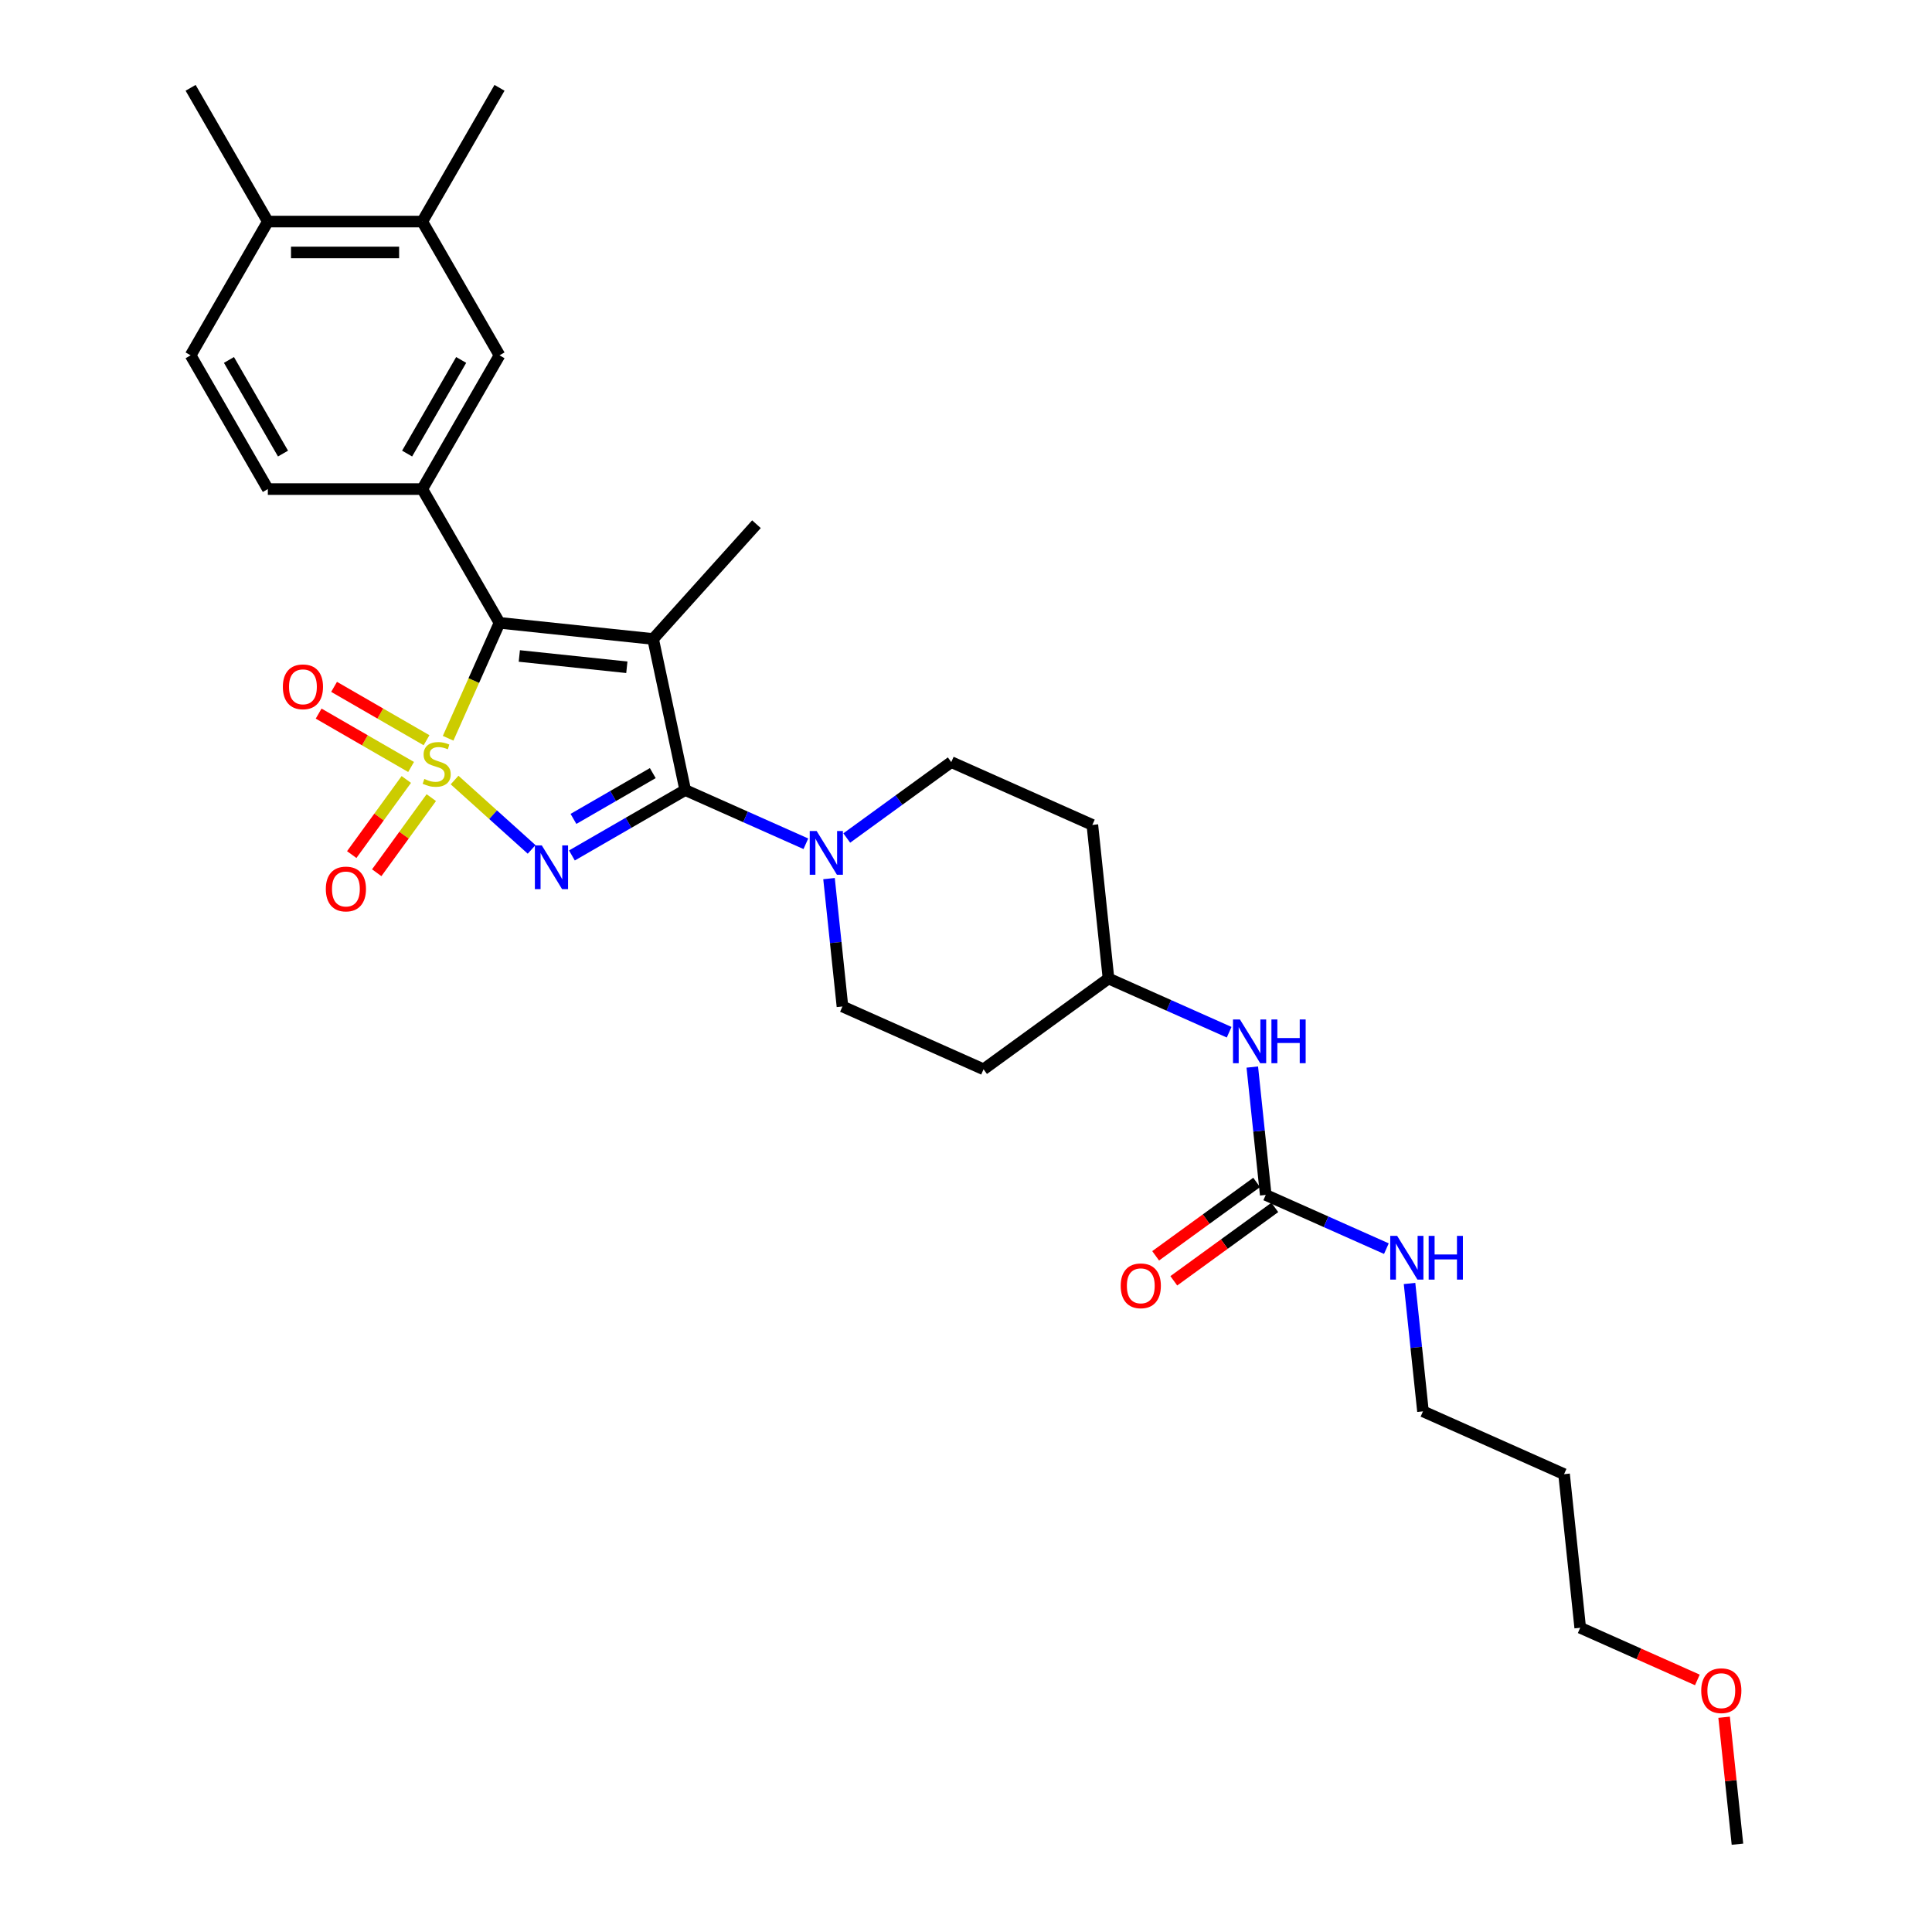 <?xml version='1.0' encoding='iso-8859-1'?>
<svg version='1.1' baseProfile='full'
              xmlns='http://www.w3.org/2000/svg'
                      xmlns:rdkit='http://www.rdkit.org/xml'
                      xmlns:xlink='http://www.w3.org/1999/xlink'
                  xml:space='preserve'
width='1000px' height='1000px' viewBox='0 0 1000 1000'>
<!-- END OF HEADER -->
<rect style='opacity:1.0;fill:#FFFFFF;stroke:none' width='1000' height='1000' x='0' y='0'> </rect>
<path class='bond-0' d='M 235.287,403.743 L 255.226,421.696' style='fill:none;fill-rule:evenodd;stroke:#CCCC00;stroke-width:6px;stroke-linecap:butt;stroke-linejoin:miter;stroke-opacity:1' />
<path class='bond-0' d='M 255.226,421.696 L 275.165,439.649' style='fill:none;fill-rule:evenodd;stroke:#0000FF;stroke-width:6px;stroke-linecap:butt;stroke-linejoin:miter;stroke-opacity:1' />
<path class='bond-3' d='M 231.945,382.122 L 245.245,352.25' style='fill:none;fill-rule:evenodd;stroke:#CCCC00;stroke-width:6px;stroke-linecap:butt;stroke-linejoin:miter;stroke-opacity:1' />
<path class='bond-3' d='M 245.245,352.25 L 258.545,322.378' style='fill:none;fill-rule:evenodd;stroke:#000000;stroke-width:6px;stroke-linecap:butt;stroke-linejoin:miter;stroke-opacity:1' />
<path class='bond-6' d='M 210.305,403.451 L 196.181,422.891' style='fill:none;fill-rule:evenodd;stroke:#CCCC00;stroke-width:6px;stroke-linecap:butt;stroke-linejoin:miter;stroke-opacity:1' />
<path class='bond-6' d='M 196.181,422.891 L 182.057,442.331' style='fill:none;fill-rule:evenodd;stroke:#FF0000;stroke-width:6px;stroke-linecap:butt;stroke-linejoin:miter;stroke-opacity:1' />
<path class='bond-6' d='M 223.24,412.848 L 209.116,432.288' style='fill:none;fill-rule:evenodd;stroke:#CCCC00;stroke-width:6px;stroke-linecap:butt;stroke-linejoin:miter;stroke-opacity:1' />
<path class='bond-6' d='M 209.116,432.288 L 194.992,451.728' style='fill:none;fill-rule:evenodd;stroke:#FF0000;stroke-width:6px;stroke-linecap:butt;stroke-linejoin:miter;stroke-opacity:1' />
<path class='bond-7' d='M 220.77,383.14 L 196.845,369.327' style='fill:none;fill-rule:evenodd;stroke:#CCCC00;stroke-width:6px;stroke-linecap:butt;stroke-linejoin:miter;stroke-opacity:1' />
<path class='bond-7' d='M 196.845,369.327 L 172.919,355.514' style='fill:none;fill-rule:evenodd;stroke:#FF0000;stroke-width:6px;stroke-linecap:butt;stroke-linejoin:miter;stroke-opacity:1' />
<path class='bond-7' d='M 212.776,396.987 L 188.85,383.173' style='fill:none;fill-rule:evenodd;stroke:#CCCC00;stroke-width:6px;stroke-linecap:butt;stroke-linejoin:miter;stroke-opacity:1' />
<path class='bond-7' d='M 188.85,383.173 L 164.925,369.36' style='fill:none;fill-rule:evenodd;stroke:#FF0000;stroke-width:6px;stroke-linecap:butt;stroke-linejoin:miter;stroke-opacity:1' />
<path class='bond-1' d='M 296.022,442.788 L 325.345,425.858' style='fill:none;fill-rule:evenodd;stroke:#0000FF;stroke-width:6px;stroke-linecap:butt;stroke-linejoin:miter;stroke-opacity:1' />
<path class='bond-1' d='M 325.345,425.858 L 354.668,408.929' style='fill:none;fill-rule:evenodd;stroke:#000000;stroke-width:6px;stroke-linecap:butt;stroke-linejoin:miter;stroke-opacity:1' />
<path class='bond-1' d='M 296.825,423.863 L 317.351,412.012' style='fill:none;fill-rule:evenodd;stroke:#0000FF;stroke-width:6px;stroke-linecap:butt;stroke-linejoin:miter;stroke-opacity:1' />
<path class='bond-1' d='M 317.351,412.012 L 337.877,400.161' style='fill:none;fill-rule:evenodd;stroke:#000000;stroke-width:6px;stroke-linecap:butt;stroke-linejoin:miter;stroke-opacity:1' />
<path class='bond-4' d='M 354.668,408.929 L 385.891,422.83' style='fill:none;fill-rule:evenodd;stroke:#000000;stroke-width:6px;stroke-linecap:butt;stroke-linejoin:miter;stroke-opacity:1' />
<path class='bond-4' d='M 385.891,422.83 L 417.114,436.731' style='fill:none;fill-rule:evenodd;stroke:#0000FF;stroke-width:6px;stroke-linecap:butt;stroke-linejoin:miter;stroke-opacity:1' />
<path class='bond-30' d='M 354.668,408.929 L 338.048,330.734' style='fill:none;fill-rule:evenodd;stroke:#000000;stroke-width:6px;stroke-linecap:butt;stroke-linejoin:miter;stroke-opacity:1' />
<path class='bond-2' d='M 338.048,330.734 L 258.545,322.378' style='fill:none;fill-rule:evenodd;stroke:#000000;stroke-width:6px;stroke-linecap:butt;stroke-linejoin:miter;stroke-opacity:1' />
<path class='bond-2' d='M 324.451,345.382 L 268.799,339.532' style='fill:none;fill-rule:evenodd;stroke:#000000;stroke-width:6px;stroke-linecap:butt;stroke-linejoin:miter;stroke-opacity:1' />
<path class='bond-18' d='M 338.048,330.734 L 391.539,271.327' style='fill:none;fill-rule:evenodd;stroke:#000000;stroke-width:6px;stroke-linecap:butt;stroke-linejoin:miter;stroke-opacity:1' />
<path class='bond-5' d='M 258.545,322.378 L 218.574,253.147' style='fill:none;fill-rule:evenodd;stroke:#000000;stroke-width:6px;stroke-linecap:butt;stroke-linejoin:miter;stroke-opacity:1' />
<path class='bond-12' d='M 429.098,454.762 L 432.576,487.854' style='fill:none;fill-rule:evenodd;stroke:#0000FF;stroke-width:6px;stroke-linecap:butt;stroke-linejoin:miter;stroke-opacity:1' />
<path class='bond-12' d='M 432.576,487.854 L 436.054,520.947' style='fill:none;fill-rule:evenodd;stroke:#000000;stroke-width:6px;stroke-linecap:butt;stroke-linejoin:miter;stroke-opacity:1' />
<path class='bond-13' d='M 438.282,433.754 L 465.327,414.104' style='fill:none;fill-rule:evenodd;stroke:#0000FF;stroke-width:6px;stroke-linecap:butt;stroke-linejoin:miter;stroke-opacity:1' />
<path class='bond-13' d='M 465.327,414.104 L 492.372,394.455' style='fill:none;fill-rule:evenodd;stroke:#000000;stroke-width:6px;stroke-linecap:butt;stroke-linejoin:miter;stroke-opacity:1' />
<path class='bond-9' d='M 218.574,253.147 L 258.545,183.916' style='fill:none;fill-rule:evenodd;stroke:#000000;stroke-width:6px;stroke-linecap:butt;stroke-linejoin:miter;stroke-opacity:1' />
<path class='bond-9' d='M 210.724,234.769 L 238.703,186.307' style='fill:none;fill-rule:evenodd;stroke:#000000;stroke-width:6px;stroke-linecap:butt;stroke-linejoin:miter;stroke-opacity:1' />
<path class='bond-14' d='M 218.574,253.147 L 138.633,253.147' style='fill:none;fill-rule:evenodd;stroke:#000000;stroke-width:6px;stroke-linecap:butt;stroke-linejoin:miter;stroke-opacity:1' />
<path class='bond-8' d='M 655.144,618.491 L 651.665,585.399' style='fill:none;fill-rule:evenodd;stroke:#000000;stroke-width:6px;stroke-linecap:butt;stroke-linejoin:miter;stroke-opacity:1' />
<path class='bond-8' d='M 651.665,585.399 L 648.187,552.306' style='fill:none;fill-rule:evenodd;stroke:#0000FF;stroke-width:6px;stroke-linecap:butt;stroke-linejoin:miter;stroke-opacity:1' />
<path class='bond-15' d='M 650.445,612.024 L 624.303,631.017' style='fill:none;fill-rule:evenodd;stroke:#000000;stroke-width:6px;stroke-linecap:butt;stroke-linejoin:miter;stroke-opacity:1' />
<path class='bond-15' d='M 624.303,631.017 L 598.162,650.01' style='fill:none;fill-rule:evenodd;stroke:#FF0000;stroke-width:6px;stroke-linecap:butt;stroke-linejoin:miter;stroke-opacity:1' />
<path class='bond-15' d='M 659.842,624.959 L 633.701,643.952' style='fill:none;fill-rule:evenodd;stroke:#000000;stroke-width:6px;stroke-linecap:butt;stroke-linejoin:miter;stroke-opacity:1' />
<path class='bond-15' d='M 633.701,643.952 L 607.56,662.944' style='fill:none;fill-rule:evenodd;stroke:#FF0000;stroke-width:6px;stroke-linecap:butt;stroke-linejoin:miter;stroke-opacity:1' />
<path class='bond-21' d='M 655.144,618.491 L 686.366,632.393' style='fill:none;fill-rule:evenodd;stroke:#000000;stroke-width:6px;stroke-linecap:butt;stroke-linejoin:miter;stroke-opacity:1' />
<path class='bond-21' d='M 686.366,632.393 L 717.589,646.294' style='fill:none;fill-rule:evenodd;stroke:#0000FF;stroke-width:6px;stroke-linecap:butt;stroke-linejoin:miter;stroke-opacity:1' />
<path class='bond-10' d='M 258.545,183.916 L 218.574,114.685' style='fill:none;fill-rule:evenodd;stroke:#000000;stroke-width:6px;stroke-linecap:butt;stroke-linejoin:miter;stroke-opacity:1' />
<path class='bond-25' d='M 218.574,114.685 L 258.545,45.455' style='fill:none;fill-rule:evenodd;stroke:#000000;stroke-width:6px;stroke-linecap:butt;stroke-linejoin:miter;stroke-opacity:1' />
<path class='bond-31' d='M 218.574,114.685 L 138.633,114.685' style='fill:none;fill-rule:evenodd;stroke:#000000;stroke-width:6px;stroke-linecap:butt;stroke-linejoin:miter;stroke-opacity:1' />
<path class='bond-31' d='M 206.583,130.674 L 150.624,130.674' style='fill:none;fill-rule:evenodd;stroke:#000000;stroke-width:6px;stroke-linecap:butt;stroke-linejoin:miter;stroke-opacity:1' />
<path class='bond-11' d='M 636.203,534.276 L 604.98,520.375' style='fill:none;fill-rule:evenodd;stroke:#0000FF;stroke-width:6px;stroke-linecap:butt;stroke-linejoin:miter;stroke-opacity:1' />
<path class='bond-11' d='M 604.98,520.375 L 573.758,506.473' style='fill:none;fill-rule:evenodd;stroke:#000000;stroke-width:6px;stroke-linecap:butt;stroke-linejoin:miter;stroke-opacity:1' />
<path class='bond-19' d='M 436.054,520.947 L 509.084,553.462' style='fill:none;fill-rule:evenodd;stroke:#000000;stroke-width:6px;stroke-linecap:butt;stroke-linejoin:miter;stroke-opacity:1' />
<path class='bond-20' d='M 492.372,394.455 L 565.402,426.97' style='fill:none;fill-rule:evenodd;stroke:#000000;stroke-width:6px;stroke-linecap:butt;stroke-linejoin:miter;stroke-opacity:1' />
<path class='bond-17' d='M 138.633,253.147 L 98.663,183.916' style='fill:none;fill-rule:evenodd;stroke:#000000;stroke-width:6px;stroke-linecap:butt;stroke-linejoin:miter;stroke-opacity:1' />
<path class='bond-17' d='M 146.484,234.769 L 118.504,186.307' style='fill:none;fill-rule:evenodd;stroke:#000000;stroke-width:6px;stroke-linecap:butt;stroke-linejoin:miter;stroke-opacity:1' />
<path class='bond-16' d='M 138.633,114.685 L 98.663,183.916' style='fill:none;fill-rule:evenodd;stroke:#000000;stroke-width:6px;stroke-linecap:butt;stroke-linejoin:miter;stroke-opacity:1' />
<path class='bond-27' d='M 138.633,114.685 L 98.663,45.455' style='fill:none;fill-rule:evenodd;stroke:#000000;stroke-width:6px;stroke-linecap:butt;stroke-linejoin:miter;stroke-opacity:1' />
<path class='bond-32' d='M 509.084,553.462 L 573.758,506.473' style='fill:none;fill-rule:evenodd;stroke:#000000;stroke-width:6px;stroke-linecap:butt;stroke-linejoin:miter;stroke-opacity:1' />
<path class='bond-22' d='M 565.402,426.97 L 573.758,506.473' style='fill:none;fill-rule:evenodd;stroke:#000000;stroke-width:6px;stroke-linecap:butt;stroke-linejoin:miter;stroke-opacity:1' />
<path class='bond-26' d='M 729.573,664.324 L 733.051,697.417' style='fill:none;fill-rule:evenodd;stroke:#0000FF;stroke-width:6px;stroke-linecap:butt;stroke-linejoin:miter;stroke-opacity:1' />
<path class='bond-26' d='M 733.051,697.417 L 736.529,730.509' style='fill:none;fill-rule:evenodd;stroke:#000000;stroke-width:6px;stroke-linecap:butt;stroke-linejoin:miter;stroke-opacity:1' />
<path class='bond-23' d='M 809.559,763.024 L 736.529,730.509' style='fill:none;fill-rule:evenodd;stroke:#000000;stroke-width:6px;stroke-linecap:butt;stroke-linejoin:miter;stroke-opacity:1' />
<path class='bond-28' d='M 809.559,763.024 L 817.915,842.527' style='fill:none;fill-rule:evenodd;stroke:#000000;stroke-width:6px;stroke-linecap:butt;stroke-linejoin:miter;stroke-opacity:1' />
<path class='bond-24' d='M 878.554,869.526 L 848.235,856.027' style='fill:none;fill-rule:evenodd;stroke:#FF0000;stroke-width:6px;stroke-linecap:butt;stroke-linejoin:miter;stroke-opacity:1' />
<path class='bond-24' d='M 848.235,856.027 L 817.915,842.527' style='fill:none;fill-rule:evenodd;stroke:#000000;stroke-width:6px;stroke-linecap:butt;stroke-linejoin:miter;stroke-opacity:1' />
<path class='bond-29' d='M 892.395,888.84 L 895.848,921.693' style='fill:none;fill-rule:evenodd;stroke:#FF0000;stroke-width:6px;stroke-linecap:butt;stroke-linejoin:miter;stroke-opacity:1' />
<path class='bond-29' d='M 895.848,921.693 L 899.301,954.545' style='fill:none;fill-rule:evenodd;stroke:#000000;stroke-width:6px;stroke-linecap:butt;stroke-linejoin:miter;stroke-opacity:1' />
<path  class='atom-0' d='M 219.634 403.178
Q 219.89 403.274, 220.945 403.722
Q 222.001 404.17, 223.152 404.457
Q 224.335 404.713, 225.486 404.713
Q 227.629 404.713, 228.876 403.69
Q 230.123 402.635, 230.123 400.812
Q 230.123 399.565, 229.483 398.798
Q 228.876 398.03, 227.916 397.614
Q 226.957 397.199, 225.358 396.719
Q 223.344 396.112, 222.129 395.536
Q 220.945 394.96, 220.082 393.745
Q 219.251 392.53, 219.251 390.484
Q 219.251 387.638, 221.169 385.879
Q 223.12 384.12, 226.957 384.12
Q 229.579 384.12, 232.553 385.367
L 231.817 387.83
Q 229.099 386.71, 227.053 386.71
Q 224.847 386.71, 223.632 387.638
Q 222.416 388.533, 222.448 390.1
Q 222.448 391.315, 223.056 392.051
Q 223.695 392.786, 224.591 393.202
Q 225.518 393.617, 227.053 394.097
Q 229.099 394.737, 230.315 395.376
Q 231.53 396.016, 232.393 397.327
Q 233.288 398.606, 233.288 400.812
Q 233.288 403.946, 231.178 405.641
Q 229.099 407.303, 225.614 407.303
Q 223.6 407.303, 222.065 406.856
Q 220.562 406.44, 218.771 405.704
L 219.634 403.178
' fill='#CCCC00'/>
<path  class='atom-1' d='M 280.433 437.579
L 287.852 449.571
Q 288.587 450.754, 289.77 452.896
Q 290.953 455.039, 291.017 455.166
L 291.017 437.579
L 294.023 437.579
L 294.023 460.219
L 290.921 460.219
L 282.959 447.108
Q 282.032 445.574, 281.041 443.815
Q 280.081 442.056, 279.794 441.513
L 279.794 460.219
L 276.852 460.219
L 276.852 437.579
L 280.433 437.579
' fill='#0000FF'/>
<path  class='atom-5' d='M 422.694 430.124
L 430.112 442.115
Q 430.848 443.298, 432.031 445.441
Q 433.214 447.583, 433.278 447.711
L 433.278 430.124
L 436.284 430.124
L 436.284 452.763
L 433.182 452.763
L 425.22 439.653
Q 424.293 438.118, 423.301 436.359
Q 422.342 434.601, 422.054 434.057
L 422.054 452.763
L 419.113 452.763
L 419.113 430.124
L 422.694 430.124
' fill='#0000FF'/>
<path  class='atom-7' d='M 168.649 460.146
Q 168.649 454.71, 171.335 451.672
Q 174.021 448.634, 179.042 448.634
Q 184.062 448.634, 186.748 451.672
Q 189.434 454.71, 189.434 460.146
Q 189.434 465.646, 186.716 468.779
Q 183.998 471.881, 179.042 471.881
Q 174.053 471.881, 171.335 468.779
Q 168.649 465.678, 168.649 460.146
M 179.042 469.323
Q 182.495 469.323, 184.35 467.021
Q 186.236 464.686, 186.236 460.146
Q 186.236 455.701, 184.35 453.463
Q 182.495 451.192, 179.042 451.192
Q 175.588 451.192, 173.702 453.431
Q 171.847 455.669, 171.847 460.146
Q 171.847 464.718, 173.702 467.021
Q 175.588 469.323, 179.042 469.323
' fill='#FF0000'/>
<path  class='atom-8' d='M 146.406 355.502
Q 146.406 350.066, 149.092 347.028
Q 151.779 343.99, 156.799 343.99
Q 161.819 343.99, 164.505 347.028
Q 167.191 350.066, 167.191 355.502
Q 167.191 361.001, 164.473 364.135
Q 161.755 367.237, 156.799 367.237
Q 151.81 367.237, 149.092 364.135
Q 146.406 361.033, 146.406 355.502
M 156.799 364.679
Q 160.252 364.679, 162.107 362.376
Q 163.993 360.042, 163.993 355.502
Q 163.993 351.057, 162.107 348.818
Q 160.252 346.548, 156.799 346.548
Q 153.345 346.548, 151.459 348.786
Q 149.604 351.025, 149.604 355.502
Q 149.604 360.074, 151.459 362.376
Q 153.345 364.679, 156.799 364.679
' fill='#FF0000'/>
<path  class='atom-12' d='M 641.783 527.669
L 649.202 539.66
Q 649.937 540.843, 651.12 542.985
Q 652.303 545.128, 652.367 545.256
L 652.367 527.669
L 655.373 527.669
L 655.373 550.308
L 652.271 550.308
L 644.309 537.198
Q 643.382 535.663, 642.391 533.904
Q 641.431 532.145, 641.144 531.602
L 641.144 550.308
L 638.202 550.308
L 638.202 527.669
L 641.783 527.669
' fill='#0000FF'/>
<path  class='atom-12' d='M 658.091 527.669
L 661.161 527.669
L 661.161 537.294
L 672.736 537.294
L 672.736 527.669
L 675.806 527.669
L 675.806 550.308
L 672.736 550.308
L 672.736 539.852
L 661.161 539.852
L 661.161 550.308
L 658.091 550.308
L 658.091 527.669
' fill='#0000FF'/>
<path  class='atom-16' d='M 580.078 665.543
Q 580.078 660.107, 582.764 657.07
Q 585.45 654.032, 590.47 654.032
Q 595.49 654.032, 598.176 657.07
Q 600.862 660.107, 600.862 665.543
Q 600.862 671.043, 598.144 674.177
Q 595.426 677.279, 590.47 677.279
Q 585.482 677.279, 582.764 674.177
Q 580.078 671.075, 580.078 665.543
M 590.47 674.721
Q 593.923 674.721, 595.778 672.418
Q 597.665 670.084, 597.665 665.543
Q 597.665 661.099, 595.778 658.86
Q 593.923 656.59, 590.47 656.59
Q 587.016 656.59, 585.13 658.828
Q 583.275 661.067, 583.275 665.543
Q 583.275 670.116, 585.13 672.418
Q 587.016 674.721, 590.47 674.721
' fill='#FF0000'/>
<path  class='atom-22' d='M 723.169 639.687
L 730.588 651.678
Q 731.323 652.861, 732.506 655.003
Q 733.689 657.146, 733.753 657.274
L 733.753 639.687
L 736.759 639.687
L 736.759 662.326
L 733.657 662.326
L 725.695 649.216
Q 724.768 647.681, 723.777 645.922
Q 722.817 644.163, 722.529 643.62
L 722.529 662.326
L 719.588 662.326
L 719.588 639.687
L 723.169 639.687
' fill='#0000FF'/>
<path  class='atom-22' d='M 739.477 639.687
L 742.547 639.687
L 742.547 649.312
L 754.122 649.312
L 754.122 639.687
L 757.192 639.687
L 757.192 662.326
L 754.122 662.326
L 754.122 651.87
L 742.547 651.87
L 742.547 662.326
L 739.477 662.326
L 739.477 639.687
' fill='#0000FF'/>
<path  class='atom-25' d='M 880.553 875.106
Q 880.553 869.67, 883.239 866.633
Q 885.925 863.595, 890.945 863.595
Q 895.965 863.595, 898.651 866.633
Q 901.337 869.67, 901.337 875.106
Q 901.337 880.606, 898.619 883.74
Q 895.901 886.842, 890.945 886.842
Q 885.957 886.842, 883.239 883.74
Q 880.553 880.638, 880.553 875.106
M 890.945 884.284
Q 894.398 884.284, 896.253 881.981
Q 898.14 879.647, 898.14 875.106
Q 898.14 870.662, 896.253 868.423
Q 894.398 866.153, 890.945 866.153
Q 887.492 866.153, 885.605 868.391
Q 883.75 870.63, 883.75 875.106
Q 883.75 879.679, 885.605 881.981
Q 887.492 884.284, 890.945 884.284
' fill='#FF0000'/>
</svg>
